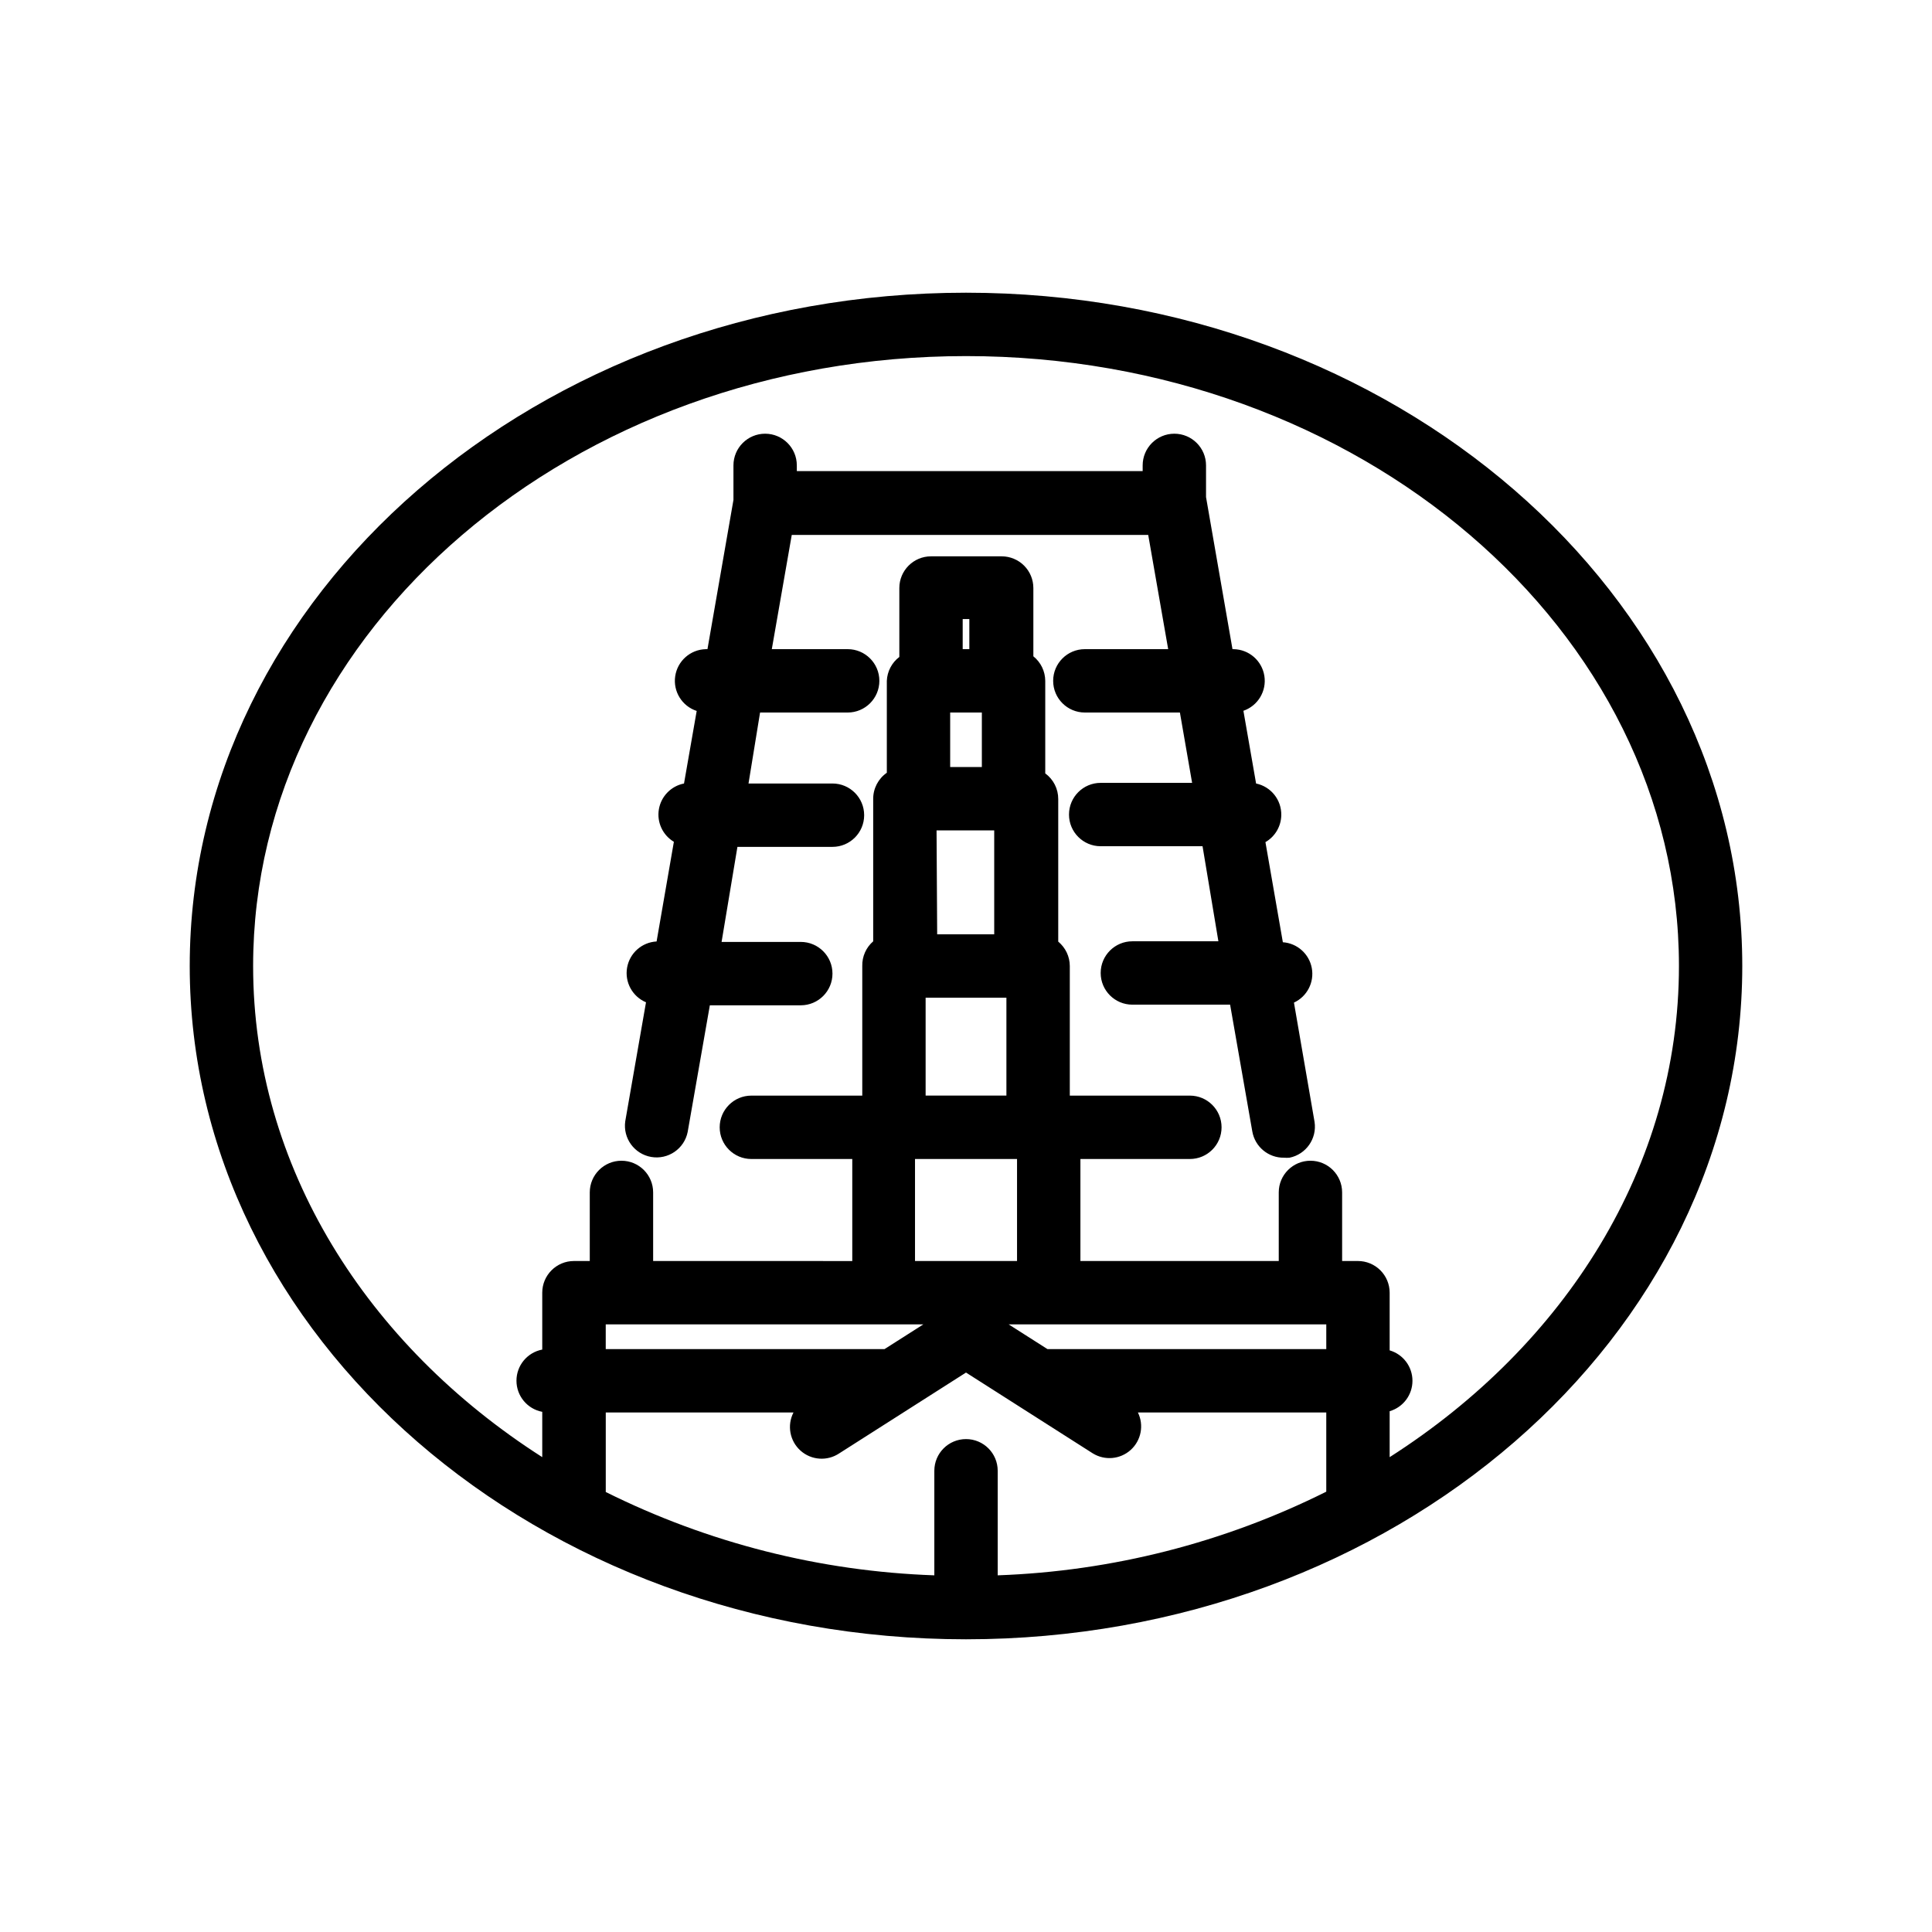 <?xml version="1.0" encoding="UTF-8"?>
<!-- Uploaded to: SVG Repo, www.svgrepo.com, Generator: SVG Repo Mixer Tools -->
<svg fill="#000000" width="800px" height="800px" version="1.1" viewBox="144 144 512 512" xmlns="http://www.w3.org/2000/svg">
 <g>
  <path d="m400 221.57c-113.36 0-205.72 80.062-205.72 178.43 0 98.367 92.363 178.43 205.72 178.43 113.36-0.004 205.72-80.066 205.72-178.43 0-98.371-92.367-178.43-205.72-178.43zm-95.473 273.4h84.176l-10.285 6.551h-73.891zm190.95 0v6.551h-73.895l-10.285-6.551zm-99.672-162.14h8.395v14.441h-8.395zm-3.609 31.234h15.281v27.543h-15.117zm-2.898 44.336h21.41v25.945h-21.41zm11.586-92.363h-1.762v-7.977h1.762zm-14.398 135.11h27.039v27.039l-27.039-0.004zm-81.953 67.176 49.75-0.004c-1.758 3.406-0.992 7.57 1.867 10.121 2.859 2.555 7.082 2.844 10.266 0.711l33.586-21.41 33.586 21.41h0.004c3.18 1.973 7.285 1.602 10.062-0.91 2.773-2.512 3.551-6.559 1.902-9.922h49.918v20.992c-27.105 13.531-56.797 21.09-87.074 22.168v-27.711 0.004c0-4.641-3.758-8.398-8.395-8.398-4.641 0-8.398 3.758-8.398 8.398v27.711-0.004c-30.27-1.051-59.961-8.582-87.074-22.082zm207.74 11.836v-12.176c3.582-1.043 6.043-4.328 6.043-8.059 0-3.734-2.461-7.016-6.043-8.062v-15.281c0-2.227-0.887-4.363-2.461-5.938-1.574-1.574-3.711-2.461-5.938-2.461h-4.199v-18.18c0-4.637-3.758-8.395-8.395-8.395-4.641 0-8.398 3.758-8.398 8.395v18.18h-52.562v-27.035h29.012-0.004c4.641 0 8.398-3.762 8.398-8.398s-3.758-8.398-8.398-8.398h-31.82v-34.34c-0.008-2.508-1.133-4.875-3.066-6.469v-37.785c0.008-2.688-1.273-5.215-3.441-6.801v-24.52c-0.016-2.531-1.172-4.922-3.152-6.508v-18.094c0-2.227-0.883-4.363-2.457-5.938-1.574-1.574-3.711-2.461-5.938-2.461h-18.727c-4.637 0-8.395 3.762-8.395 8.398v18.262c-1.996 1.516-3.211 3.84-3.316 6.34v24.352c-2.258 1.566-3.609 4.137-3.613 6.887v37.785c-1.895 1.641-2.957 4.043-2.894 6.551v34.344h-29.391v-0.004c-4.637 0-8.395 3.762-8.395 8.398s3.758 8.398 8.395 8.398h26.742v27.039l-52.773-0.004v-18.18c0-4.637-3.758-8.395-8.395-8.395-4.637 0-8.398 3.758-8.398 8.395v18.18h-4.199c-4.637 0-8.395 3.762-8.395 8.398v15.074-0.004c-3.965 0.754-6.832 4.219-6.832 8.25 0 4.035 2.867 7.5 6.832 8.25v12.008c-46.434-29.684-76.621-76.957-76.621-130.15 0-89.133 84.766-161.64 188.93-161.64 104.16 0 188.93 72.508 188.93 161.64 0 53.191-30.184 100.46-76.66 130.15z"/>
  <path d="m486.91 409.7c3.477-1.609 5.422-5.367 4.731-9.137-0.691-3.766-3.848-6.59-7.672-6.859l-4.617-26.535v0.004c2.559-1.477 4.152-4.188 4.199-7.137 0.086-4.043-2.719-7.57-6.676-8.398l-3.359-19.27c3.852-1.332 6.191-5.234 5.551-9.258-0.641-4.023-4.078-7.008-8.152-7.074h-0.293l-7.012-40.305v-8.398c0-4.637-3.762-8.395-8.398-8.395s-8.395 3.758-8.395 8.395v1.512h-91.652v-1.512c0-4.637-3.762-8.395-8.398-8.395s-8.395 3.758-8.395 8.395v9.152l-6.887 39.551h-0.461c-4.086 0.105-7.5 3.137-8.09 7.18-0.59 4.043 1.812 7.922 5.695 9.191l-3.359 19.23c-3.414 0.668-6.059 3.375-6.656 6.801-0.594 3.426 0.984 6.867 3.969 8.648l-4.578 26.406 0.004 0.004c-3.906 0.207-7.152 3.086-7.824 6.941-0.672 3.852 1.406 7.66 5.012 9.18l-5.5 31.531c-0.641 4.492 2.41 8.684 6.883 9.457 4.477 0.77 8.754-2.152 9.656-6.606l5.879-33.586h24.102c4.637 0 8.395-3.758 8.395-8.395 0-4.641-3.758-8.398-8.395-8.398h-20.992l4.199-25.191h25.191-0.004c4.637 0 8.398-3.758 8.398-8.395 0-4.641-3.762-8.398-8.398-8.398h-22.25l3.062-18.809h23.219c4.637 0 8.395-3.758 8.395-8.398 0-4.637-3.758-8.395-8.395-8.395h-20.109l5.289-30.273h94.465l5.289 30.273h-22.082c-4.641 0-8.398 3.758-8.398 8.395 0 4.641 3.758 8.398 8.398 8.398h25.191l3.234 18.641h-24.23c-4.637 0-8.395 3.758-8.395 8.398 0 4.637 3.758 8.395 8.395 8.395h26.996l4.199 25.191h-22.797c-4.637 0-8.398 3.758-8.398 8.398 0 4.637 3.762 8.395 8.398 8.395h25.902l5.879 33.586c0.703 4.074 4.266 7.031 8.398 6.973 0.488 0.039 0.98 0.039 1.469 0 4.387-0.891 7.305-5.066 6.633-9.488z"/>
 </g>
</svg>